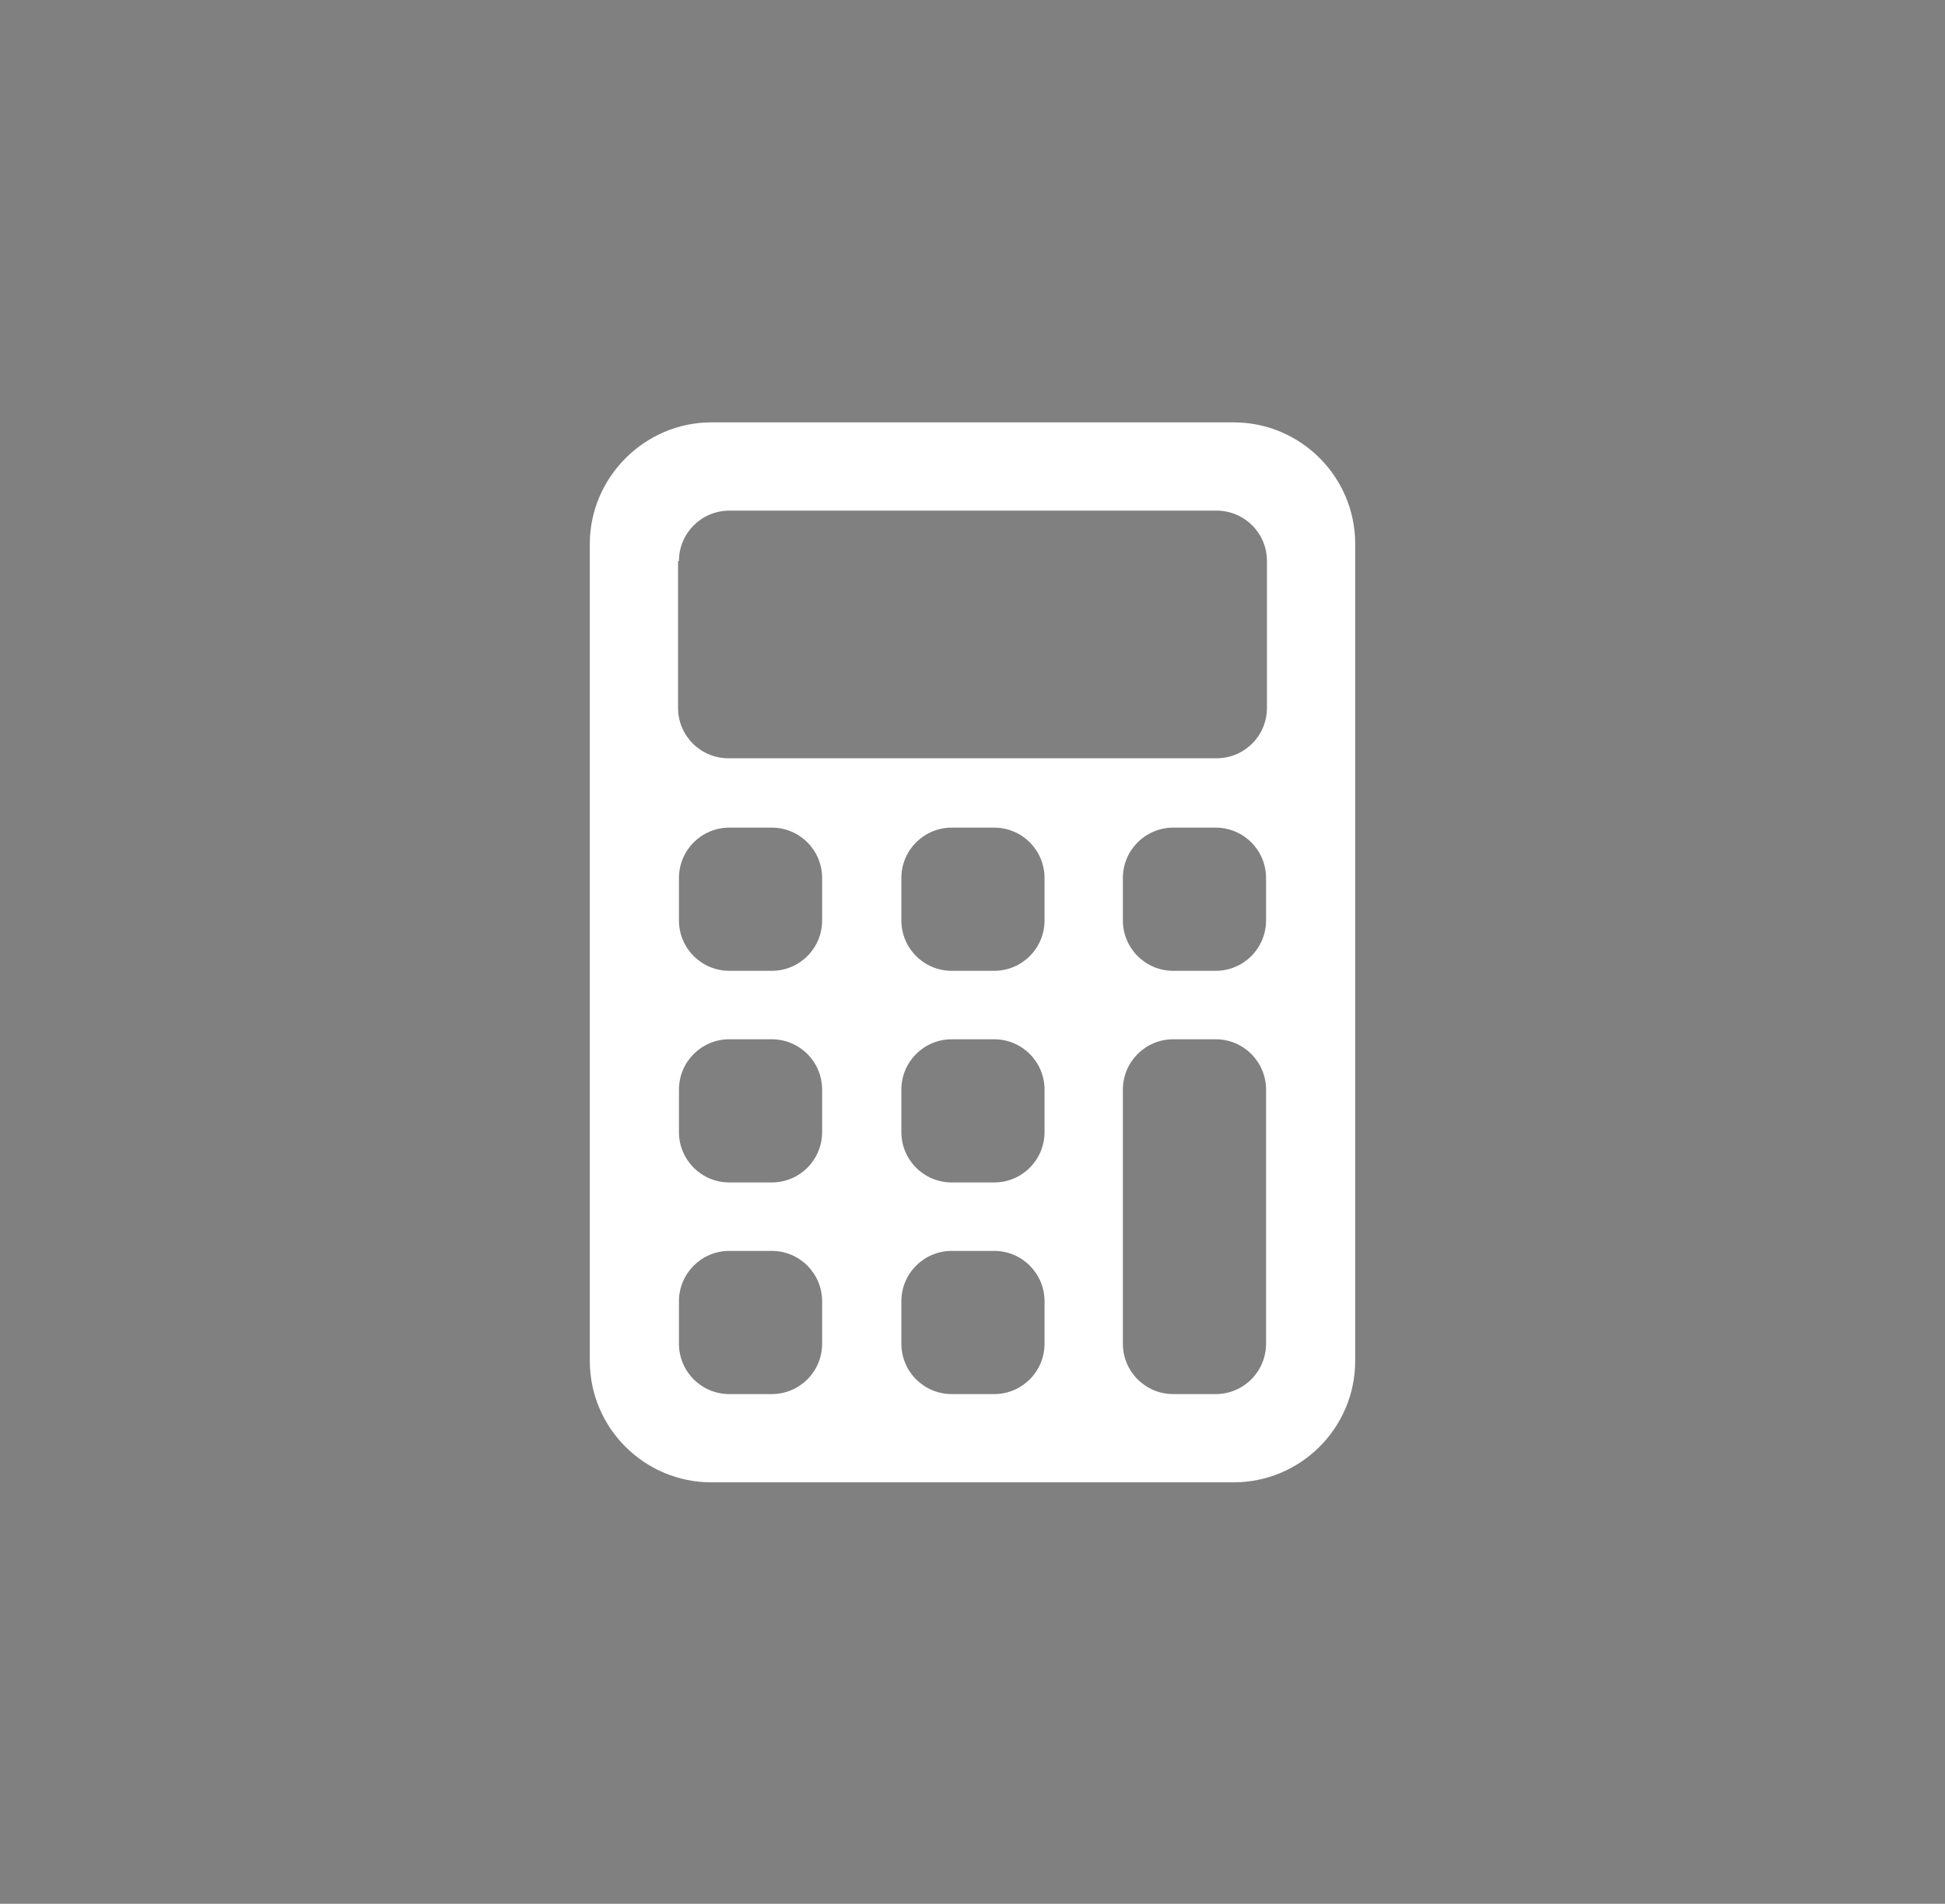 <?xml version="1.0" encoding="utf-8"?>
<!-- Generator: Adobe Illustrator 27.1.1, SVG Export Plug-In . SVG Version: 6.00 Build 0)  -->
<svg version="1.1" id="Camada_1" xmlns="http://www.w3.org/2000/svg" xmlns:xlink="http://www.w3.org/1999/xlink" x="0px" y="0px"
	 viewBox="0 0 216 211.4" style="enable-background:new 0 0 216 211.4;" xml:space="preserve">
<rect x="0" y="0" width="216" height="211.4" fill="#808080" stroke="none"/>
<style type="text/css">
	.st0{fill-rule:evenodd;clip-rule:evenodd;}
	.st1{fill:#FFFFFF;}
</style>
<g>
	<path d="M-744.3-114.2c-3.1,1.4-6.4,2.5-9.8,3.2l-0.1,0c-3.5,0.8-7.2,1.2-11,1.2c-28.3,0-51.2-22.9-51.2-51.2
		c0-14.1,5.7-26.9,15-36.2c9.3-9.3,22.1-15,36.2-15s27,5.7,36.2,15c9.3,9.3,15,22.1,15,36.2c0,3.8-0.4,7.5-1.2,11
		c-0.7,3.4-1.8,6.7-3.2,9.8c-0.4-0.5-0.9-1-1.3-1.5c-0.4-0.4-0.9-0.9-1.4-1.3c1-2.5,1.8-5.1,2.4-7.8c0.7-3.3,1.1-6.7,1.1-10.3
		c0-13.1-5.3-25-13.9-33.7c-8.6-8.6-20.5-13.9-33.7-13.9s-25,5.3-33.7,13.9c-8.6,8.6-13.9,20.5-13.9,33.7c0,10.4,3.4,20.1,9.1,28
		c0.8-4.7,3-9,6.3-12.2l0.1-0.1c4-4,9.6-6.5,15.7-6.5h3.3c0.4,0,0.7,0.1,1,0.3c1.8,1,3.8,1.8,5.8,2.3c2,0.5,4.1,0.8,6.3,0.8
		s4.3-0.3,6.3-0.8c2.1-0.5,4.1-1.3,5.9-2.4c0.3-0.1,0.6-0.2,0.9-0.2h3.3c2.6,0,5.1,0.5,7.5,1.3c2.3,0.8,4.5,2,6.4,3.6
		c-4.3,0.5-8.1,2.4-11,5.3c-3.3,3.4-5.4,8-5.4,13.1s2.1,9.7,5.4,13.1C-745.3-115.1-744.8-114.7-744.3-114.2z M-722.2-139.2
		c-2.7-2.7-6.4-4.4-10.5-4.4c-4.1,0-7.8,1.7-10.5,4.4s-4.4,6.4-4.4,10.5s1.7,7.8,4.4,10.5s6.4,4.4,10.5,4.4c4.1,0,7.8-1.7,10.5-4.3
		c2.7-2.7,4.4-6.4,4.4-10.5C-717.8-132.8-719.5-136.5-722.2-139.2z M-734.5-138.6c0-1,0.8-1.8,1.8-1.8s1.8,0.8,1.8,1.8v8.2h8.2
		c1,0,1.8,0.8,1.8,1.8s-0.8,1.8-1.8,1.8h-8.2v8.2c0,1-0.8,1.8-1.8,1.8s-1.8-0.8-1.8-1.8v-8.2h-8.2c-1,0-1.8-0.8-1.8-1.8
		s0.8-1.8,1.8-1.8h8.2V-138.6z M-765.1-194.5c11.3,0,20.5,9.2,20.5,20.6c0,11.3-9.2,20.6-20.5,20.6c-11.3,0-20.5-9.2-20.5-20.6
		C-785.7-185.3-776.5-194.5-765.1-194.5z"/>
</g>
<g>
	<path d="M-516.6-154.5c-6.2,0-11.8,2.5-15.9,6.6c-4.1,4.1-6.6,9.7-6.6,15.9s2.5,11.8,6.6,15.9c4.1,4.1,9.7,6.6,15.9,6.6
		c6.2,0,11.7-2.5,15.8-6.5c4.3-4.7,6.6-9.5,6.6-16c0-6.2-2.5-11.8-6.6-15.9C-505-152.1-510.7-154.5-516.6-154.5L-516.6-154.5z
		 M-509.1-138c0,1-0.8,1.7-1.7,1.7s-1.7-0.8-1.7-1.7c0-0.6-0.4-1.3-1-1.8c-0.8-0.6-1.8-0.9-3-0.9c-1.2,0-2.3,0.4-3,0.9
		c-0.6,0.5-1,1.1-1,1.8c0,0.7,0.4,1.4,1.1,2.1c0.9,0.9,2.2,1.7,3.6,2.4c1.7,0.9,3.3,1.9,4.5,3c1.4,1.3,2.2,2.8,2.2,4.6
		c0,1.8-0.9,3.4-2.4,4.5c-1.1,0.8-2.1,1.2-3.4,1.5v2c0,1-0.8,1.7-1.7,1.7c-1,0-1.7-0.8-1.7-1.7v-2c-1.3-0.2-2.5-0.8-3.4-1.5
		c-1.4-1.2-2.4-2.6-2.4-4.5c0-1,0.8-1.7,1.7-1.7c1,0,1.7,0.8,1.7,1.7c0,0.6,0.3,1.2,0.9,1.7c1,0.7,1.9,1,3.1,1
		c1.2,0,2.2-0.3,2.9-0.9c0.6-0.5,1.1-1,1.1-1.8c0-0.7-0.4-1.4-1.1-2.1c-0.9-0.9-2.2-1.7-3.6-2.4c-1.7-0.9-3.3-1.9-4.5-3
		c-1.4-1.3-2.2-2.8-2.2-4.6c0-1.8,0.9-3.4,2.4-4.5c0.9-0.7,2.1-1.2,3.4-1.5v-2c0-1,0.8-1.7,1.7-1.7c1,0,1.7,0.8,1.7,1.7v2
		c1.3,0.2,2.5,0.8,3.4,1.5C-510-141.4-509.1-139.8-509.1-138L-509.1-138z M-496.1-164.1h19.3c1.1,0,2.1,0.5,2.9,1.2
		c0.8,0.8,1.2,1.8,1.2,2.9v2.2c0,1.1-0.5,2.1-1.2,2.9c-0.8,0.8-1.8,1.2-2.9,1.2h-19.3c-1.1,0-2.1-0.5-2.9-1.2
		c-0.8-0.8-1.2-1.8-1.2-2.9v-2.2c0-1.1,0.5-2.1,1.2-2.9C-498.2-163.7-497.1-164.1-496.1-164.1z M-465-164.1h9.5
		c1.1,0,2.1,0.5,2.9,1.2c0.8,0.8,1.2,1.8,1.2,2.9v2.2c0,1.1-0.5,2.1-1.2,2.9c-0.8,0.8-1.8,1.2-2.9,1.2h-9.5c-1.1,0-2.1-0.5-2.9-1.2
		c-0.8-0.8-1.2-1.8-1.2-2.9v-2.2c0-1.1,0.5-2.1,1.2-2.9C-467-163.7-466-164.1-465-164.1z M-496.1-180.1h19.3c1.1,0,2.1,0.5,2.9,1.2
		c0.8,0.8,1.2,1.8,1.2,2.9v2.2c0,1.1-0.5,2.1-1.2,2.9c-0.8,0.8-1.8,1.2-2.9,1.2h-19.3c-1.1,0-2.1-0.4-2.9-1.2
		c-0.7-0.7-1.2-1.8-1.2-2.9v-2.2c0-1.1,0.5-2.1,1.2-2.9C-498.2-179.7-497.1-180.1-496.1-180.1z M-465-180.1h9.5
		c1.1,0,2.1,0.5,2.9,1.2c0.8,0.8,1.2,1.8,1.2,2.9v2.2c0,1.1-0.5,2.1-1.2,2.9c-0.8,0.8-1.8,1.2-2.9,1.2h-9.5c-1.1,0-2.1-0.5-2.9-1.2
		c-0.8-0.8-1.2-1.8-1.2-2.9v-2.2c0-1.1,0.4-2.1,1.2-2.9C-467.1-179.7-466.1-180.1-465-180.1z M-496.1-196.1h19.3
		c1.1,0,2.1,0.4,2.9,1.2c0.7,0.7,1.2,1.8,1.2,2.9v2.2c0,1.1-0.5,2.1-1.2,2.9c-0.8,0.8-1.8,1.2-2.9,1.2h-19.3c-1.1,0-2.1-0.5-2.9-1.2
		c-0.8-0.8-1.2-1.8-1.2-2.9v-2.2c0-1.1,0.5-2.1,1.2-2.9C-498.2-195.7-497.1-196.1-496.1-196.1L-496.1-196.1z M-465-196.1h9.5
		c1.1,0,2.1,0.5,2.9,1.2c0.8,0.8,1.2,1.8,1.2,2.9v2.2c0,1.1-0.5,2.1-1.2,2.9c-0.8,0.8-1.8,1.2-2.9,1.2h-9.5c-1.1,0-2.1-0.5-2.9-1.2
		c-0.8-0.8-1.2-1.8-1.2-2.9v-2.2c0-1.1,0.5-2.1,1.2-2.9C-467-195.7-466-196.1-465-196.1L-465-196.1z M-465-148.2h9.5
		c1.1,0,2.1,0.5,2.9,1.2c0.8,0.8,1.2,1.8,1.2,2.9v2.2c0,1.1-0.5,2.1-1.2,2.9c-0.8,0.8-1.8,1.2-2.9,1.2h-9.5c-1.1,0-2.1-0.5-2.9-1.2
		c-0.8-0.8-1.2-1.8-1.2-2.9v-2.2c0-1.1,0.5-2.1,1.2-2.9C-467-147.7-466-148.2-465-148.2z M-491.1-127.5l14.3,5.9
		c0.3,0.1,0.7,0.2,1,0.2c0.3,0,0.7-0.1,1-0.2l15.7-6.4c0.8-0.3,1.5-0.5,2.3-0.5c0.7,0,1.5,0.1,2.2,0.4l11.5,4.7
		c0.4,0.2,0.8,0.2,1.2,0.2c0.5-0.1,0.9-0.2,1.2-0.4c0.4-0.3,0.7-0.6,0.9-0.9s0.3-0.8,0.3-1.2v-82.2c0-0.5-0.1-0.9-0.3-1.2
		c-0.2-0.4-0.5-0.7-0.9-0.9c-0.4-0.2-0.8-0.4-1.2-0.4c-0.4,0-0.9,0-1.3,0.2l-11.4,4.7c-0.8,0.3-1.5,0.5-2.3,0.5
		c-0.7,0-1.5-0.1-2.2-0.4l-15.8-6.5c-0.3-0.1-0.7-0.2-1-0.2s-0.7,0.1-1,0.2l-15.7,6.4c-0.8,0.3-1.5,0.5-2.3,0.5
		c-0.7,0-1.5-0.1-2.2-0.4l-11.5-4.7c-0.4-0.2-0.9-0.2-1.3-0.2c-0.4,0-0.8,0.2-1.2,0.4s-0.7,0.6-0.9,0.9c-0.2,0.4-0.3,0.8-0.3,1.2
		v50.5c5.4,0.9,10.1,3.5,13.8,7.2c4.9,4.9,7.6,11.4,7.6,18.3C-490.7-130.5-490.8-129-491.1-127.5L-491.1-127.5z"/>
</g>
<g>
	<path d="M-154.1-161.8c-3.1-2.7-7.7-2.4-10.4,0.7l-17.9,20.4c-1.6,1.8-3.9,2.8-6.3,2.8h-16.5c-1.2,0-2.3-0.9-2.5-2.1
		c-0.1-1.3,0.9-2.4,2.1-2.6c0.1,0,0.1,0,0.2,0h14.4c3.9,0.1,7.2-3,7.4-6.9c0.1-3.9-3-7.2-6.9-7.3c-0.1,0-0.1,0-0.2,0h-18.9
		c-11-4.4-23.5-1.9-31.9,6.4l-15.2,15c-0.1,0.1-0.1,0.2,0,0.4l0,0l26.6,21.8l6.1-6.1h35c5.1,0,9.9-2.2,13.2-6l22.4-26.1
		C-150.8-154.4-151.1-159.1-154.1-161.8z"/>
	<path d="M-223.8-179.3h11.6c1.8,0,3.4-1,4.2-2.6l4.2-8.7l5.4,21.4c0.5,1.9,2.1,3.3,4,3.5h0.5c1.8,0,3.4-1,4.2-2.6l9.6-19.1h18.2
		c2.6,0.1,4.8-1.9,4.9-4.4s-1.9-4.8-4.4-4.9c-0.1,0-0.3,0-0.5,0h-21.1c-1.8,0-3.4,1-4.2,2.6l-5.3,10.5l-5.5-21.7
		c-0.6-2.5-3.2-4-5.7-3.4c-1.3,0.3-2.4,1.2-3,2.5l-8.6,17.6h-8.7c-2.6,0.1-4.6,2.3-4.4,4.9C-228.1-181.4-226.2-179.4-223.8-179.3z"
		/>
</g>
<g>
	<path class="st0" d="M84.3-162.5l5.7-8c1.4-1.9,1.6-4.2,0.7-6.4l-6.4-14.9c-4.1-9.4-17.1-2.5-21.4,5.2
		c-15.1,26.8,43.8,85.7,70.6,70.6c7.6-4.3,14.6-17.4,5.2-21.4l-14.9-6.4c-2.2-0.9-4.5-0.7-6.4,0.7l-8,5.7c-0.7,0.5-1.6,0.5-2.3,0.1
		c-7.6-4.5-18.5-15.3-22.9-22.9C83.8-160.9,83.8-161.8,84.3-162.5L84.3-162.5z"/>
	<path d="M112.1-199.3c-2.6,0-4.6-2.1-4.6-4.6s2.1-4.6,4.6-4.6c23.9,0,43.4,19.6,43.4,43.4c0,2.6-2.1,4.6-4.6,4.6s-4.6-2.1-4.6-4.6
		C146.3-183.9,130.9-199.3,112.1-199.3L112.1-199.3z"/>
	<path d="M112.1-181.2c-2.6,0-4.6-2.1-4.6-4.6c0-2.6,2.1-4.6,4.6-4.6c13.9,0,25.3,11.4,25.3,25.3c0,2.6-2.1,4.6-4.6,4.6
		c-2.6,0-4.6-2.1-4.6-4.6C128.2-174,120.9-181.2,112.1-181.2L112.1-181.2z"/>
</g>
<path d="M-175.3,109.2c5.8,0,10.5,4.6,10.5,10.3s-4.7,10.3-10.5,10.3s-10.5-4.6-10.5-10.3S-181.1,109.2-175.3,109.2z M-217.5,136.3
	c-1.5-2.8-3.8-5.1-6.7-6.5c-2.4,2.1-5.6,3.3-9,3.3s-6.6-1.2-9-3.3c-5,2.4-8.4,7.5-8.4,13.3v7.5c0,0.5,0.4,0.9,0.9,0.9h24.9v-0.7
	C-224.9,144.8-222,139.6-217.5,136.3z M-233.2,129.9c5.8,0,10.5-4.6,10.5-10.3s-4.7-10.3-10.5-10.3c-5.8,0-10.5,4.6-10.5,10.3
	S-239,129.9-233.2,129.9z M-233.5,85v-6.9c0-1,0.8-1.8,1.8-1.8h3.3c2,0,3.6-1.1,4.4-2.9s0.4-3.8-1-5.2l-2.3-2.3
	c-0.7-0.7-0.7-1.8,0-2.5l4.9-4.9c0.7-0.7,1.8-0.7,2.5,0l2.3,2.3c1.4,1.4,3.4,1.8,5.2,1c1.8-0.8,2.9-2.4,2.9-4.4v-3.3
	c0-1,0.8-1.8,1.8-1.8h6.9c1,0,1.8,0.8,1.8,1.8v3.3c0,2,1.1,3.7,2.9,4.4c1.8,0.8,3.8,0.4,5.2-1l2.3-2.3c0.7-0.7,1.8-0.7,2.5,0
	l4.9,4.9c0.7,0.7,0.7,1.8,0,2.5l-2.3,2.3c-1.4,1.4-1.8,3.4-1,5.2c0.8,1.8,2.4,2.9,4.4,2.9h3.3c1,0,1.8,0.8,1.8,1.8V85
	c0,1-0.8,1.8-1.8,1.8h-3.3c-2,0-3.6,1.1-4.4,2.9c-0.8,1.8-0.4,3.8,1,5.2l2.3,2.3c0.7,0.7,0.7,1.8,0,2.5l-4.9,4.9
	c-0.7,0.7-1.8,0.7-2.5,0l-2.3-2.3c-1.4-1.4-3.4-1.8-5.2-1c-1.8,0.8-2.9,2.4-2.9,4.4v3.3c0,1-0.8,1.8-1.8,1.8h-6.9
	c-1,0-1.8-0.8-1.8-1.8v-3.3c0-2-1.1-3.7-2.9-4.4c-1.8-0.8-3.8-0.4-5.2,1l-2.3,2.3c-0.7,0.7-1.8,0.7-2.5,0l-4.9-4.9
	c-0.7-0.7-0.7-1.8,0-2.5l2.3-2.3c1.4-1.4,1.8-3.4,1-5.2c-0.8-1.8-2.4-2.9-4.4-2.9h-3.3C-232.7,86.8-233.5,86-233.5,85z M-218.7,81.6
	c0,8,6.5,14.4,14.4,14.4c8,0,14.4-6.5,14.4-14.4s-6.5-14.4-14.4-14.4C-212.2,67.2-218.7,73.6-218.7,81.6z M-166.3,129.8
	c-2.4,2.1-5.6,3.3-9,3.3s-6.6-1.2-9-3.3c-2.9,1.4-5.2,3.7-6.7,6.5c4.4,3.3,7.3,8.6,7.3,14.5v0.7h24.9c0.5,0,0.9-0.4,0.9-0.9v-7.5
	C-157.9,137.3-161.4,132.2-166.3,129.8z M-204.2,116.8c-5.8,0-10.5,4.6-10.5,10.3c0,5.7,4.7,10.3,10.5,10.3s10.5-4.6,10.5-10.3
	C-193.8,121.5-198.5,116.8-204.2,116.8z M-195.3,137.4c-2.4,2.1-5.6,3.3-9,3.3s-6.6-1.2-9-3.3c-5,2.4-8.4,7.5-8.4,13.3v7.5
	c0,0.5,0.4,0.9,0.9,0.9h33c0.5,0,0.9-0.4,0.9-0.9v-7.5C-186.9,144.9-190.3,139.8-195.3,137.4z"/>
<g>
	<path d="M-746,87.3c0-1.5,0-4.6-5.8-5.1v10.1c2-0.3,3.3-1,4-1.7C-746.7,89.7-746,88.5-746,87.3z"/>
	<g>
		<path d="M-755.2,69c-1.9,0.3-3.1,1-3.8,1.6c-1,0.9-1.6,2-1.6,3.1c0,1.6,0.3,2.6,1,3.4c0.8,0.9,2.3,1.5,4.4,1.6L-755.2,69
			C-755.2,69-755.2,69-755.2,69z"/>
		<g>
			<path d="M-753.5,107.3c7.1,0,13.8-2.8,18.8-7.8c5-5,7.8-11.7,7.8-18.8s-2.8-13.8-7.8-18.8c-5-5-11.7-7.8-18.8-7.8
				s-13.8,2.8-18.8,7.8c-5,5-7.8,11.7-7.8,18.8s2.8,13.8,7.8,18.8C-767.2,104.6-760.6,107.3-753.5,107.3z M-762.1,79.3
				c-1.6-1.8-1.8-4.1-1.8-5.7c0-3.6,3-7.5,8.7-8.1v-3.2h3.4v3.3c4.3,0.5,6.5,3,7.2,4.2l1,1.4l-2.8,1.9l-1-1.4
				c-0.5-0.7-1.8-2.2-4.5-2.6v9.8c3.4,0.2,5.9,1.3,7.4,3.1c1.8,2.1,1.8,4.6,1.8,5.4c0,2.2-1.1,4.4-2.9,6c-1.2,1-3.2,2.2-6.2,2.5v3.3
				h-3.4v-3.3c-5-0.6-7.3-3.9-7.9-4.9l-0.9-1.5l2.9-1.7l0.9,1.5c0.4,0.7,1.9,2.8,5,3.2V82.1C-758.4,81.9-760.6,81-762.1,79.3
				L-762.1,79.3z"/>
			<path d="M-710.2,113.4c-1.2-1.4-3.3-1.8-4.9-0.8c0,0,0,0-0.1,0l-22.1,11.8c0.2,3.9-2.3,7.5-6.2,8.5l-21,5.7
				c-0.2,0-0.3,0.1-0.4,0.1c-0.8,0-1.4-0.5-1.6-1.3c-0.2-0.9,0.3-1.8,1.2-2.1l21-5.7c2.6-0.7,4.2-3.5,3.5-6.1
				c-0.7-2.6-3.5-4.2-6.1-3.5l-14.9,4.1c-2.6,0.7-5.3,0.4-7.6-1l-10-5.7c-2-1.2-4.4-1.4-6.6-0.8l-18.9,5.1l6.7,24.6l38.2,3.8
				c7.2,0.7,14.6-1.6,20.1-6.3l29.2-24.9c0.8-0.7,1.3-1.6,1.4-2.7C-709.1,115.2-709.5,114.2-710.2,113.4L-710.2,113.4L-710.2,113.4z
				"/>
			<path d="M-809.4,118c-0.1-0.5-0.7-0.7-1.2-0.6l0,0l-9.7,2.6c-0.5,0.1-0.8,0.6-0.7,1.1l9.6,35.4c0.1,0.5,0.7,0.7,1.2,0.6l9.7-2.6
				c0.5-0.1,0.8-0.6,0.7-1.1L-809.4,118z"/>
		</g>
	</g>
</g>
<g>
	<path d="M-490.9,121.3h-1.9v4.1c0,1.6-1.2,2.8-2.8,2.8s-2.8-1.2-2.8-2.8v-4.1h-1.9c-4.2,0-7.4-1-9.5-3c-2.2-1.9-3.3-5-3.4-9.1
		c-0.1-0.9,0.2-1.7,0.8-2.3s1.4-0.9,2.2-0.9s1.6,0.3,2.2,0.8c0.6,0.6,0.8,1.2,0.9,2.1v0.1c0.1,2.4,0.6,4,1.5,4.9
		c0.9,0.8,2.8,1.2,5.3,1.2h9.4c2.7,0,4.7-0.4,5.6-1.4s1.4-2.8,1.4-5.5s-0.5-4.6-1.5-5.5c-0.9-0.9-2.8-1.4-5.6-1.4h-9
		c-4.2,0-7.4-1-9.3-3.1c-2-2.1-3.1-5.2-3.1-9.3s1-7.3,3.1-9.3s5.1-3.1,9.3-3.1h1.9v-4.1c0-1.6,1.2-2.8,2.8-2.8s2.8,1.2,2.8,2.8v4.1
		h2c4,0,7,0.9,9.1,2.8s3.1,4.8,3.3,8.6c0.1,1.1-0.5,1.9-0.8,2.3c-0.6,0.6-1.4,0.8-2.2,0.8c-0.8,0-1.6-0.3-2.2-0.8
		c-0.6-0.6-0.8-1.2-0.9-2.1v-0.1c0-2.2-0.5-3.6-1.4-4.3c-0.9-0.8-2.6-1.2-4.9-1.2h-9.2c-2.4,0-4.2,0.4-5,1.4c-0.9,0.9-1.4,2.6-1.4,5
		c0,2.5,0.5,4.2,1.4,5.1c0.9,0.9,2.6,1.4,5.1,1.4h9c4.4,0,7.7,1,9.8,3.2c2.2,2.2,3.2,5.5,3.2,9.8c0,0.1,0,0.2,0,0.3
		c4-2.4,8.5-3.9,13.5-3.9c2.8,0,5.6,0.4,8.1,1.2c0.5-2.4,0.7-4.8,0.7-7.3c0-22.2-18-40.1-40.1-40.1c-22.4-0.2-40.4,17.7-40.4,39.9
		s18,40.1,40.1,40.1c2.3,0,4.4-0.2,6.6-0.6c-0.8-2.4-1.1-5-1.1-7.6c0-3.4,0.7-6.6,1.8-9.6C-489.2,121.3-490,121.3-490.9,121.3z"/>
	<path d="M-457.2,110.3c-2.3-0.8-4.7-1.1-7-1.1c-5.6,0-10.7,2.2-14.5,5.6c-1.6,1.5-3,3.1-4.1,4.9c-2,3.3-3.2,7.2-3.2,11.3
		c0,2.4,0.3,4.6,1,6.7c2.8,8.8,11,15,20.7,15c11.9,0,21.7-9.8,21.7-21.7C-442.5,121.3-448.7,113.2-457.2,110.3z M-450.4,122.8
		l-14.2,19.2c-0.6,0.8-1.5,1.1-2.4,1.1c-0.5,0-1-0.1-1.5-0.4c-0.3-0.1-0.7-0.3-0.9-0.7l-7.3-7.9l-1.7-1.8c-1.1-1.1-1-3.1,0.1-4.2
		s3.1-1,4.2,0.1l2.4,2.6l4.3,4.7l12.3-16.3c1-1.2,2.8-1.6,4.1-0.6C-449.6,119.7-449.4,121.5-450.4,122.8z"/>
</g>
<path class="st1" d="M150.5,151.1V60.4c0-7.5-6.1-13.5-13.5-13.5H79c-7.4,0-13.5,6.1-13.5,13.5v90.7c0,7.5,6.1,13.5,13.5,13.5H137
	C144.4,164.6,150.5,158.6,150.5,151.1z M140.6,102.2c0,3.1-2.5,5.6-5.6,5.6h-4.7c-3.1,0-5.6-2.5-5.6-5.6v-4.7c0-3.1,2.5-5.6,5.6-5.6
	h4.7c3.1,0,5.6,2.5,5.6,5.6V102.2z M75.4,62.3c0-3.1,2.5-5.6,5.6-5.6h54.1c3.1,0,5.6,2.5,5.6,5.6v16.3c0,3.1-2.5,5.6-5.6,5.6H80.9
	c-3.1,0-5.6-2.5-5.6-5.6V62.3z M91.3,149.2c0,3.1-2.5,5.6-5.6,5.6H81c-3.1,0-5.6-2.5-5.6-5.6v-4.7c0-3.1,2.5-5.6,5.6-5.6h4.7
	c3.1,0,5.6,2.5,5.6,5.6V149.2z M91.3,125.7c0,3.1-2.5,5.6-5.6,5.6H81c-3.1,0-5.6-2.5-5.6-5.6V121c0-3.1,2.5-5.6,5.6-5.6h4.7
	c3.1,0,5.6,2.5,5.6,5.6C91.3,121,91.3,125.7,91.3,125.7z M91.3,102.2c0,3.1-2.5,5.6-5.6,5.6H81c-3.1,0-5.6-2.5-5.6-5.6v-4.7
	c0-3.1,2.5-5.6,5.6-5.6h4.7c3.1,0,5.6,2.5,5.6,5.6V102.2z M116,149.2c0,3.1-2.5,5.6-5.6,5.6h-4.7c-3.1,0-5.6-2.5-5.6-5.6v-4.7
	c0-3.1,2.5-5.6,5.6-5.6h4.7c3.1,0,5.6,2.5,5.6,5.6V149.2z M116,125.7c0,3.1-2.5,5.6-5.6,5.6h-4.7c-3.1,0-5.6-2.5-5.6-5.6V121
	c0-3.1,2.5-5.6,5.6-5.6h4.7c3.1,0,5.6,2.5,5.6,5.6C116,121,116,125.7,116,125.7z M116,102.2c0,3.1-2.5,5.6-5.6,5.6h-4.7
	c-3.1,0-5.6-2.5-5.6-5.6v-4.7c0-3.1,2.5-5.6,5.6-5.6h4.7c3.1,0,5.6,2.5,5.6,5.6V102.2z M130.3,154.8c-3.1,0-5.6-2.5-5.6-5.6V121
	c0-3.1,2.5-5.6,5.6-5.6h4.7c3.1,0,5.6,2.5,5.6,5.6v28.2c0,3.1-2.5,5.6-5.6,5.6H130.3z"/>
<g>
	<path d="M-712.6,430.9c0.2-3.9-1.8-6.8-4.4-9.5c-13.1-14-26.2-28.1-39.3-42.2c-0.4-0.4-0.8-0.9-1.1-1.2c2.2-3.3,4.2-6.4,6.3-9.6
		c1.1-1.7,0.8-3-0.6-4.6c-6-6.7-12-13.5-17.9-20.3c-1.2-1.4-2.5-1.8-4-1.1c-3.4,1.7-6.9,3.1-10,5.3c-6.7,4.8-12.9,10.3-16.7,17.9
		c-1,1.9-0.9,3.2,0.6,4.8c6,6.6,11.9,13.3,17.7,20.1c1.3,1.5,2.6,1.9,4.2,1.2c3.4-1.6,6.8-3.2,10.5-5c3.7,4.5,7.7,9.3,11.7,14.1
		c8.8,10.6,17.5,21.2,26.2,31.8c0.5,0.7,1.1,1.3,1.7,1.9c4.5,4.6,10.3,4,13.8-1.5c0.2-0.4,0.5-0.7,0.8-1
		C-712.8,431.6-712.7,431.2-712.6,430.9z"/>
	<g>
		<g>
			<path d="M-766.3,342.4l16.3,18.4c2.3,2.6,6.4,2.9,9,0.5c2.6-2.3,2.9-6.4,0.5-9l-16.3-18.4c-2.3-2.6-6.4-2.9-9-0.5
				S-768.6,339.7-766.3,342.4z"/>
		</g>
		<g>
			<path d="M-810.7,381.8l16.3,18.4c2.3,2.6,6.4,2.9,9,0.5c2.6-2.3,2.9-6.4,0.5-9l-16.3-18.4c-2.3-2.6-6.4-2.9-9-0.5
				C-812.8,375.1-813.1,379.1-810.7,381.8z"/>
		</g>
	</g>
	<path d="M-789.5,437.2c-7.1,0-14.2,0-21.4,0c-4.9,0-7.4-3-6.6-7.8c0.2-1.1,0.6-2.3,1.2-3.3c1-1.6,2.7-2.1,4.6-2.1
		c6.7,0,13.4,0,20.1,0c7.8,0,15.7,0,23.5,0c4.9,0,7.5,3.1,6.7,8c-0.4,2.5-1.5,4.4-4.1,5.1c-0.6,0.2-1.3,0.2-2,0.2
		C-774.8,437.2-782.1,437.2-789.5,437.2z"/>
	<path d="M-789.5,421.5c-5.2,0-10.4,0-15.7,0c-2.3,0-3.5-1-3.9-3.2c-0.2-1.4-0.2-2.8,0.4-4.1c0.5-1.2,1.5-1.8,2.8-1.9
		c0.5,0,0.9,0,1.4,0c10.2,0,20.4,0,30.6,0c2.6,0,3.9,1.1,4.1,3.7c0.1,0.9,0,1.9-0.2,2.7c-0.4,1.9-1.6,2.8-3.5,2.8
		C-778.8,421.5-784.2,421.5-789.5,421.5z"/>
</g>
<g>
	<path d="M-478.4,371v-21.1c0-3.6-4.2-5.8-7.2-3.8l-17.7,12.2c-6.4,4.6-14.3,7-22.3,7h-20.1c-5,0-9,4-9,9v16.1c0,5,4,9,9,9h4.6
		l4,22.9c0.2,1.4,1.6,2.4,3,2.4h9.2c1.8,0,3.2-1.6,3-3.6l-3.8-21.9c8,0,15.7,2.4,22.3,7l17.7,12.2c3,2.2,7.2,0,7.2-3.8v-20.5
		c6.2-0.4,11-5.4,11-11.6S-472.1,371.4-478.4,371z"/>
	<path d="M-438.8,346.1c-2.2-2.2-5.8-2.2-8,0c-1,1.2-1.6,2.6-1.6,4s0.6,3,1.6,4c7.4,7.4,11.9,17.7,11.9,28.3
		c0,10.8-4.2,20.9-11.9,28.5c-2.2,2.2-2.2,5.8,0,8s5.8,2.2,8,0c9.8-9.8,15.1-22.7,15.1-36.5C-423.6,369-429.2,355.7-438.8,346.1z"/>
	<path d="M-453.9,361.2c-2.2-2.2-5.8-2.2-8,0c-1.2,1.2-1.6,2.6-1.6,4s0.6,3,1.6,4c7.2,7.2,7.2,19.5,0,26.7c-2.2,2.2-2.2,5.8,0,8
		s5.8,2.2,8,0c5.8-5.8,8.8-13.5,8.8-21.5C-445,374.6-448.1,367-453.9,361.2z"/>
</g>
<g>
	<g>
		<path d="M-191.4,346.2c0,9.2-5.9,16.6-12.9,16.6c-7.2,0-12.9-7.4-12.9-16.6c0-8.5,5-14,12.9-14
			C-196.4,332.2-191.4,337.6-191.4,346.2z"/>
	</g>
	<g>
		<path d="M-179.3,376.1v9.2h-49.8v-9.2c0-2.8,1.8-5.5,4.1-6.6c4.8-2.2,9.6-3.5,14.4-4.1c2,0.9,4.1,1.5,6.3,1.5s4.4-0.4,6.3-1.5
			c4.8,0.7,9.6,2,14.4,3.9C-180.9,370.9-179.3,373.3-179.3,376.1z"/>
	</g>
	<g>
		<path d="M-151.8,394v4.8c0,2.4-2,4.4-4.4,4.4h-96.2c-2.4,0-4.4-2-4.4-4.4V394c0-2.4,2-4.4,4.4-4.4h96.2
			C-153.8,389.7-151.8,391.6-151.8,394z"/>
	</g>
	<g>
		<path d="M-162.7,407.8v27.1c0,1.1-0.9,2.2-2.2,2.2h-78.7c-1.1,0-2.2-1.1-2.2-2.2v-27.1H-162.7z"/>
	</g>
	<g>
		<path d="M-221.5,347.3c0.2,5.9,2.6,11.1,5.9,14.6c-9.2,2-18.1,5-18.1,14.2v9.2h-2.8l-1.3-26.4c-0.4-6.1,4.1-11.6,10.5-11.6
			L-221.5,347.3z"/>
		<path d="M-170.6,358.8l-1.5,26.4h-2.8v-9.2c0-9.4-9-12.2-18.1-14.2c3.5-3.7,5.7-8.7,6.1-14.6h6.1
			C-175,347.3-170.4,352.5-170.6,358.8z"/>
	</g>
</g>
<g>
	<path d="M83.7,356.1h6.5c1.9,0,3.4-1.5,3.4-3.4v-14.3c0-1.9-1.5-3.4-3.4-3.4h-6.5c-1.9,0-3.4,1.5-3.4,3.4v14.3
		C80.2,354.6,81.8,356.1,83.7,356.1z"/>
	<path d="M126,356.1h6.5c1.9,0,3.4-1.5,3.4-3.4v-14.3c0-1.9-1.5-3.4-3.4-3.4H126c-1.9,0-3.4,1.5-3.4,3.4v14.3
		C122.5,354.6,124.1,356.1,126,356.1z"/>
	<path d="M145.4,345.2h-2.8v7.5c0,5.6-4.6,10.2-10.2,10.2h-6.5c-5.6,0-10.2-4.6-10.2-10.2v-7.5h-15.3v7.5c0,5.6-4.6,10.2-10.2,10.2
		h-6.4c-5.6,0-10.2-4.6-10.2-10.2v-7.5h-2.8c-8.3,0-15,6.7-15,15v59.1c0,8.3,6.7,15,15,15h74.7c8.3,0,15-6.7,15-15v-59.1
		C160.3,352,153.6,345.2,145.4,345.2z M126.2,393.6l-7.2,6.7c-0.3,0.3-0.4,0.7-0.3,1.1l1.8,9.6c0.3,1.9-1.7,3.3-3.3,2.4l-8.6-4.6
		c-0.3-0.2-0.8-0.2-1.1,0l-8.6,4.6c-1.7,0.9-3.6-0.5-3.3-2.4l1.8-9.6c0-0.3,0-0.8-0.3-1.1l-7.1-6.7c-1.3-1.3-0.7-3.6,1.2-3.9
		l9.7-1.3c0.4,0,0.8-0.3,0.9-0.7l4.2-8.8c0.8-1.6,3.2-1.6,4.1,0l4.3,8.8c0.1,0.3,0.6,0.7,0.9,0.7l9.7,1.3
		C126.7,390,127.5,392.3,126.2,393.6z"/>
</g>
</svg>
